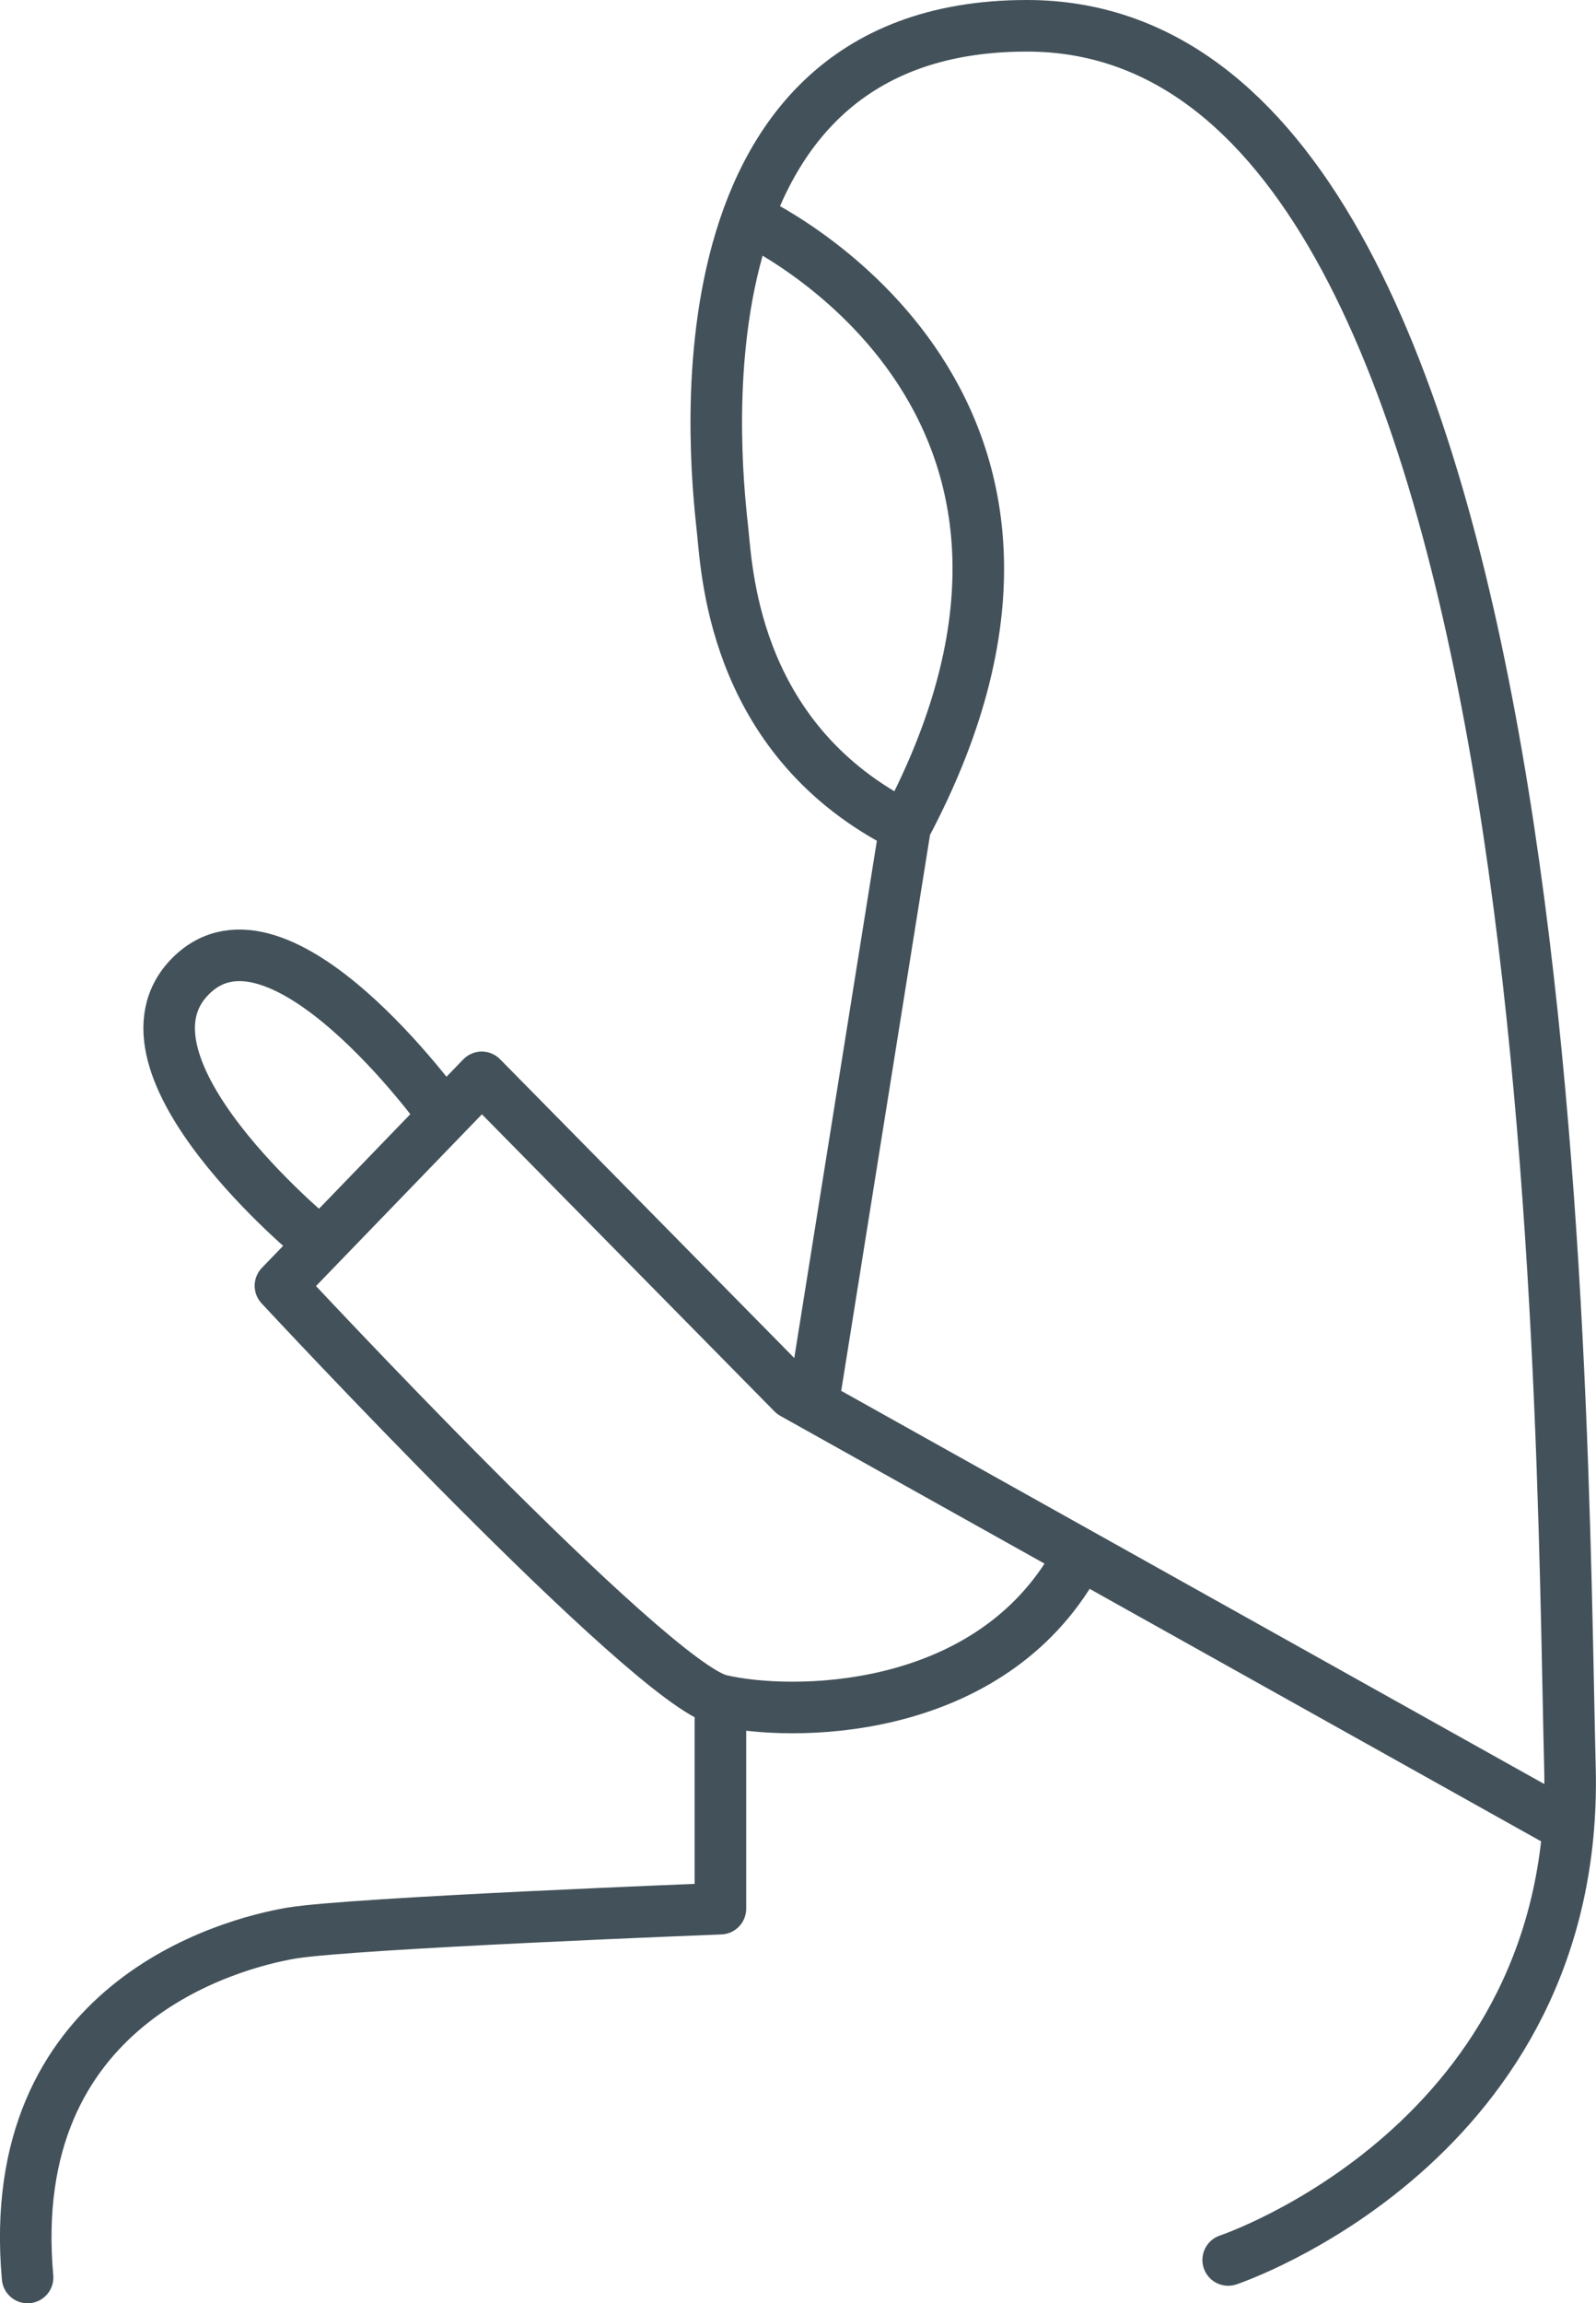 <?xml version="1.0" encoding="utf-8"?>
<!-- Generator: Adobe Illustrator 27.9.0, SVG Export Plug-In . SVG Version: 6.00 Build 0)  -->
<svg version="1.1" id="Ebene_1" xmlns="http://www.w3.org/2000/svg" xmlns:xlink="http://www.w3.org/1999/xlink" x="0px" y="0px"
	 viewBox="0 0 61.92 89.3" style="enable-background:new 0 0 61.92 89.3;" xml:space="preserve">
<style type="text/css">
	.st0{fill:none;stroke:#43525A;stroke-width:2;stroke-linecap:round;stroke-linejoin:round;stroke-miterlimit:10;}
</style>
<g>
	<path class="st0" d="M27.95,65.92V74c0,0-14.28,0.55-16.66,0.95C8.9,75.36,0.12,77.68,1.07,88.3 M29.06,8.49
		c0,0,14.98,6.81,6.06,23.56 M17.14,43.15c0,0-6.3-8.75-9.74-5.31c-3.44,3.44,4.83,10.22,4.83,10.22 M60.82,70.82l-30.06-16.8
		L18.69,41.77l-7.81,8.08c0,0,14.35,15.44,17.07,16.07c2.72,0.64,10.17,0.64,13.62-5.08 M47.65,87.62c0,0,13.62-4.54,13.26-19.07
		C60.54,54.03,60.73,1,39.84,1C25.5,1,27.86,18.8,28.04,20.61c0.18,1.82,0.55,8.17,7.08,11.44l-3.54,22.15"/>
</g>
</svg>
